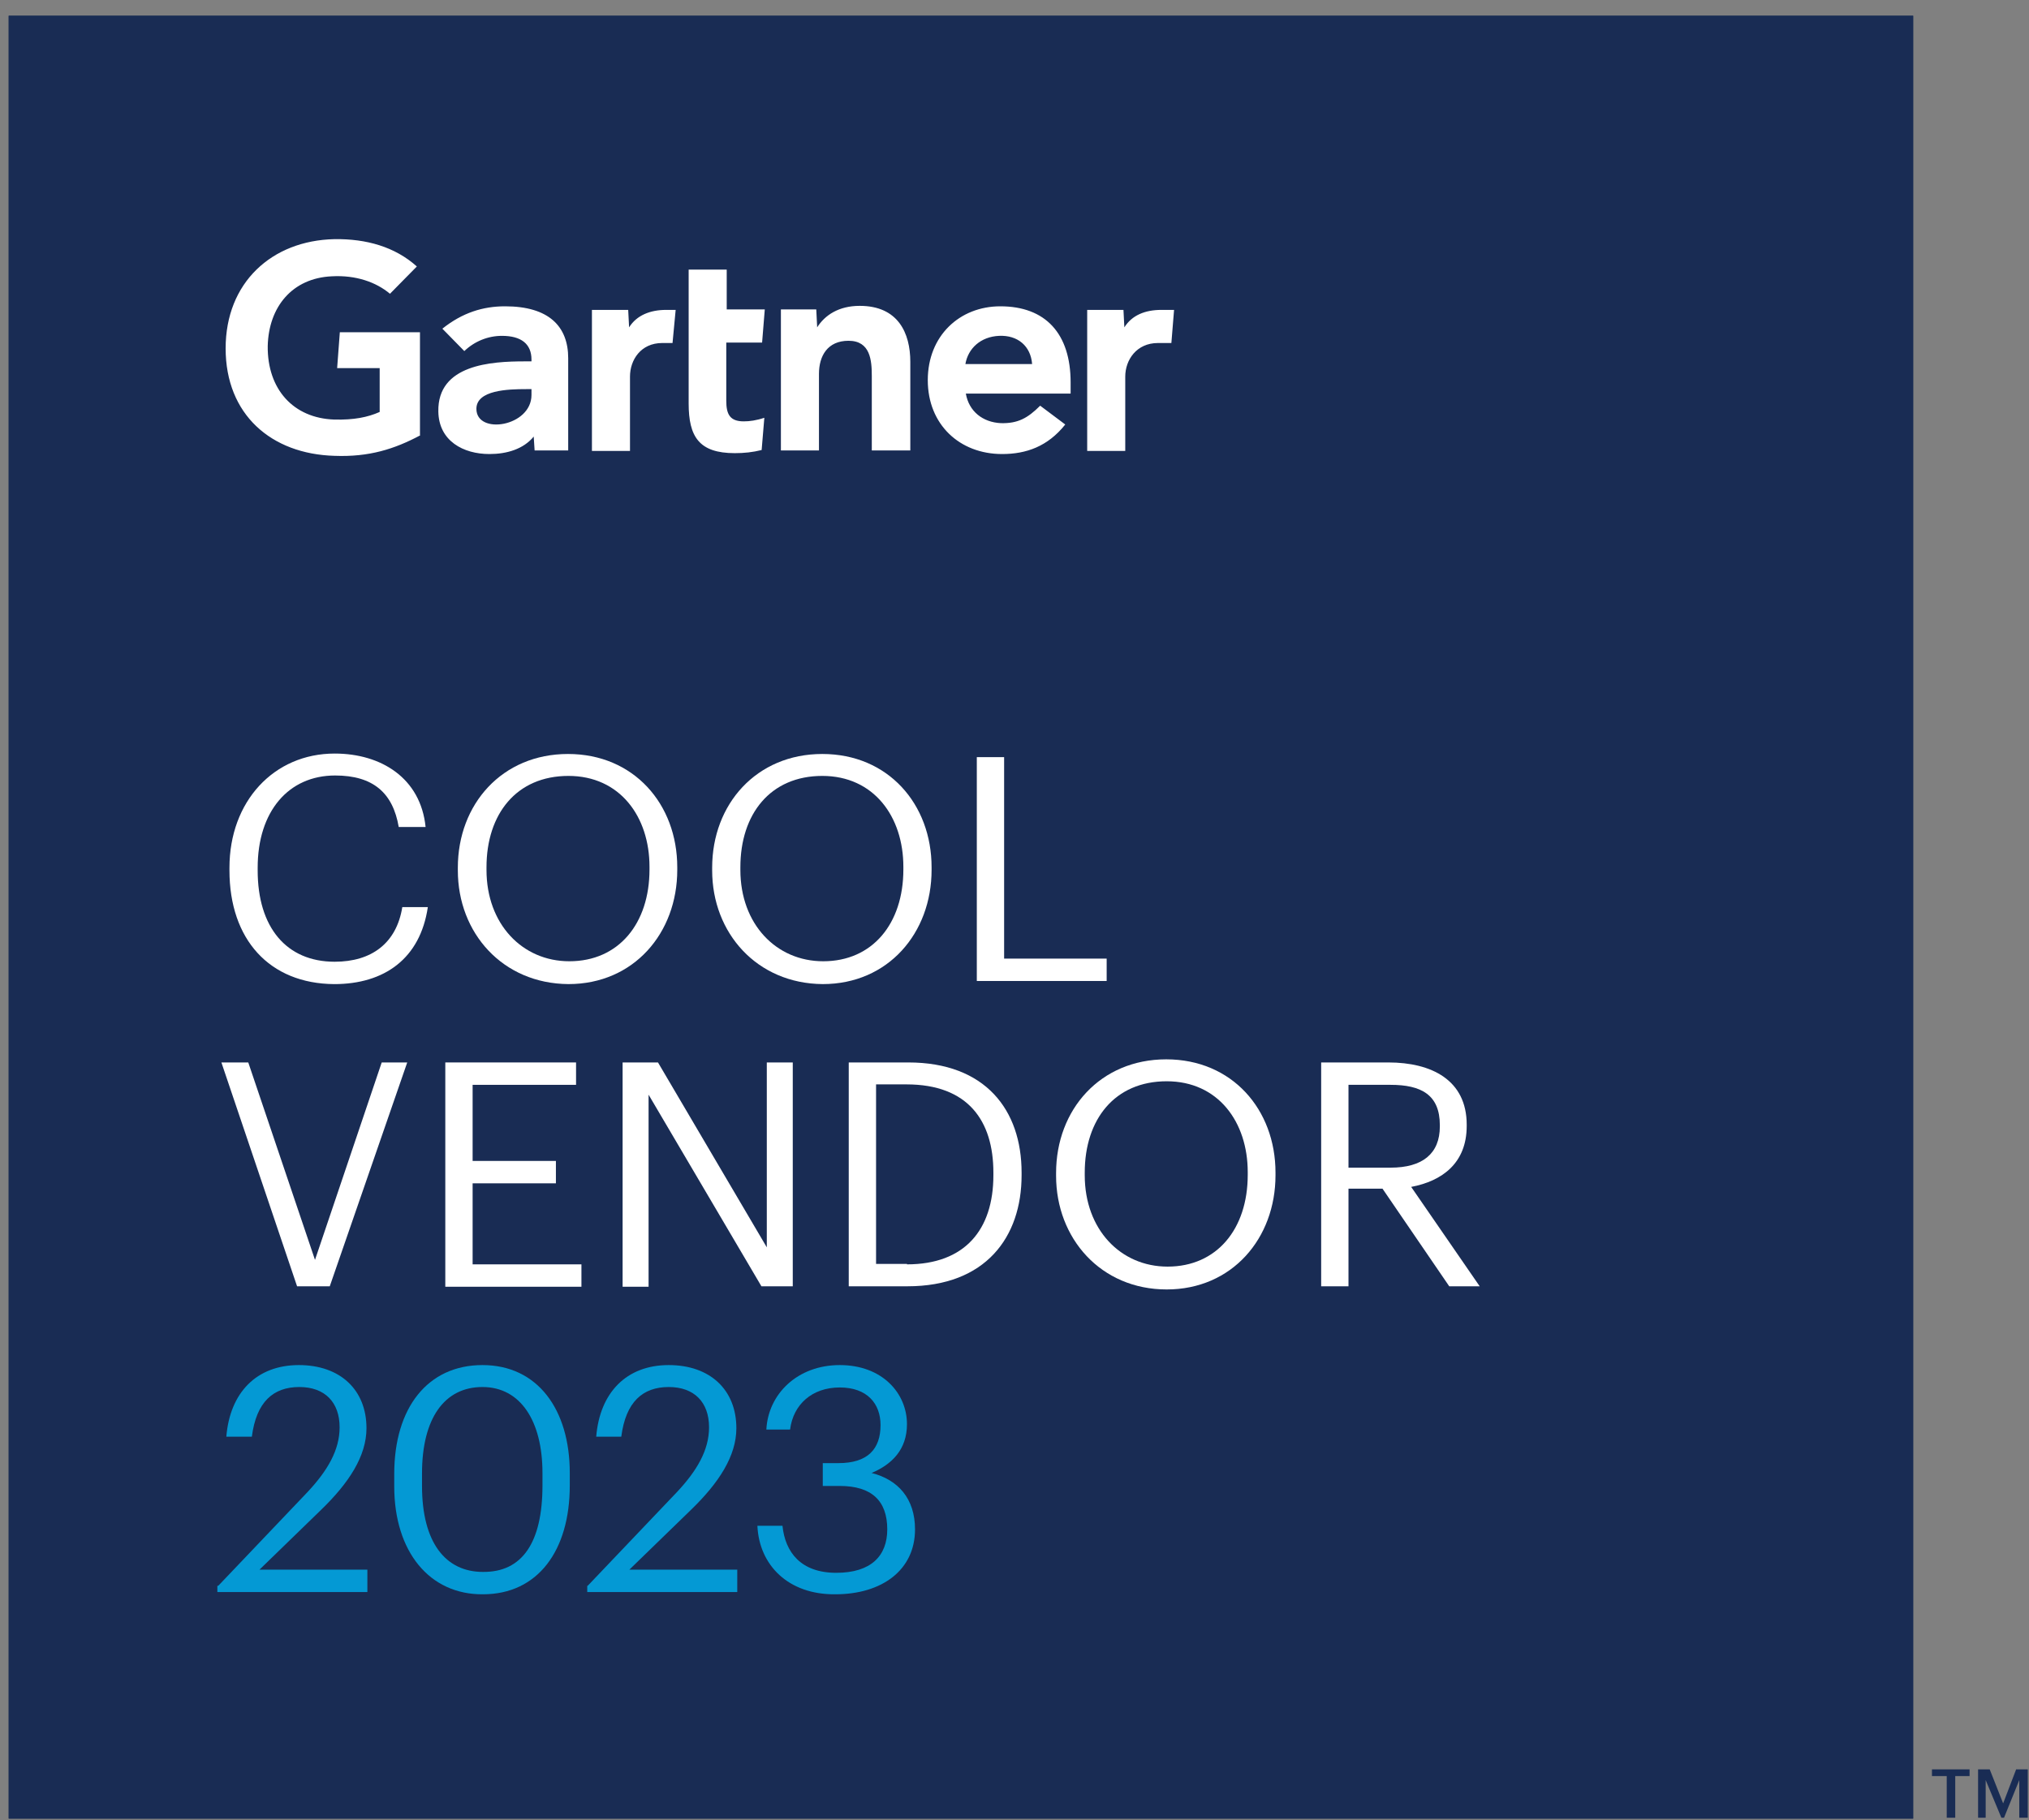 <svg width="224" height="201" viewBox="0 0 224 201" fill="none" xmlns="http://www.w3.org/2000/svg">
<rect x="0" y="0" width="224" height="201" fill="#808080" stroke="none"/>
<rect width="210.251" height="199.078" transform="translate(0.96 1.74)" fill="#192C54"/>
<path d="M211.211 1.74H0.96V200.819H211.211V1.74Z" fill="#192C54"/>
<path d="M129.616 34.219L129.319 37.877H127.836C125.463 37.877 124.227 39.756 124.227 41.585V49.791H120.025V34.219H124.029L124.128 36.147C124.969 34.812 126.402 34.219 128.231 34.219H129.616ZM100.448 49.742H96.246V41.536C96.246 39.805 96.098 37.63 93.676 37.63C91.352 37.63 90.413 39.311 90.413 41.288V49.742H86.211V34.17H90.116L90.215 36.147C91.056 34.812 92.588 33.774 94.912 33.774C99.163 33.774 100.498 36.79 100.498 39.954V49.742H100.448ZM84.085 49.693C83.096 49.94 82.157 50.039 81.119 50.039C77.164 50.039 76.027 48.209 76.027 44.551V29.77H80.229V34.17H84.431L84.135 37.828H80.18V44.255C80.18 45.738 80.575 46.529 82.108 46.529C82.75 46.529 83.492 46.43 84.382 46.133L84.085 49.693ZM74.593 34.219L74.247 37.877H73.11C70.737 37.877 69.551 39.756 69.551 41.585V49.791H65.349V34.219H69.353L69.452 36.147C70.292 34.812 71.775 34.219 73.555 34.219H74.593ZM46.415 48.061C43.547 49.594 40.73 50.483 36.923 50.335C29.953 50.137 24.91 45.787 24.91 38.471C24.91 31.203 30.002 26.556 36.923 26.408C40.433 26.359 43.597 27.249 46.019 29.424L43.053 32.439C41.521 31.154 39.296 30.363 36.627 30.511C32.276 30.709 29.656 33.873 29.557 38.223C29.508 42.969 32.375 46.183 36.923 46.331C39.049 46.38 40.581 46.084 41.916 45.49V40.646H37.22L37.516 36.691H46.365V48.061H46.415ZM118.147 43.464H106.628C106.974 45.441 108.506 46.627 110.484 46.726C112.363 46.776 113.45 46.183 114.834 44.798L117.603 46.875C115.675 49.297 113.302 50.137 110.632 50.137C105.936 50.137 102.426 46.875 102.426 41.98C102.426 37.086 105.936 33.824 110.435 33.824C115.428 33.824 118.196 36.839 118.196 42.228V43.464H118.147ZM113.944 40.201C113.796 38.223 112.363 36.987 110.286 37.086C108.259 37.185 106.875 38.471 106.579 40.201H113.944ZM62.729 49.742H59.021L58.922 48.209C57.785 49.594 55.956 50.137 54.028 50.137C51.161 50.137 48.442 48.704 48.392 45.441C48.293 40.25 54.226 39.904 57.933 39.904H58.675V39.706C58.675 37.976 57.538 37.086 55.412 37.086C53.88 37.086 52.397 37.68 51.26 38.767L48.837 36.295C51.062 34.516 53.336 33.824 55.758 33.824C60.603 33.824 62.729 36.048 62.729 39.558V49.742ZM58.675 42.969H58.082C56.104 42.969 52.594 43.068 52.594 45.144C52.594 48.061 58.675 47.122 58.675 43.612V42.969Z" fill="white"/>
<path d="M25.332 96.114V95.817C25.332 88.501 30.226 83.211 36.95 83.211C42.091 83.211 46.441 85.93 46.985 91.318H44.019C43.376 87.561 41.201 85.633 36.999 85.633C31.858 85.633 28.447 89.588 28.447 95.817V96.114C28.447 102.392 31.61 106.199 36.95 106.199C41.003 106.199 43.772 104.172 44.414 100.167H47.232C46.392 105.853 42.437 108.67 36.9 108.67C29.732 108.621 25.332 103.727 25.332 96.114Z" fill="white"/>
<path d="M50.545 96.111V95.814C50.545 88.795 55.439 83.258 62.706 83.258C69.973 83.258 74.769 88.795 74.769 95.765V96.062C74.769 103.032 69.973 108.668 62.756 108.668C55.489 108.618 50.545 103.032 50.545 96.111ZM71.704 96.012V95.716C71.704 90.179 68.441 85.68 62.756 85.68C57.021 85.68 53.709 89.882 53.709 95.765V96.062C53.709 102.043 57.664 106.147 62.855 106.147C68.293 106.147 71.704 101.994 71.704 96.012Z" fill="white"/>
<path d="M78.622 96.111V95.814C78.622 88.795 83.516 83.258 90.783 83.258C98.05 83.258 102.846 88.795 102.846 95.765V96.062C102.846 103.032 98.05 108.668 90.833 108.668C83.566 108.618 78.622 103.032 78.622 96.111ZM99.731 96.012V95.716C99.731 90.179 96.469 85.68 90.783 85.68C85.049 85.68 81.737 89.882 81.737 95.765V96.062C81.737 102.043 85.691 106.147 90.882 106.147C96.32 106.147 99.731 101.994 99.731 96.012Z" fill="white"/>
<path d="M107.839 83.607H110.854V105.854H122.175V108.325H107.839V83.607Z" fill="white"/>
<path d="M24.442 117.32H27.409L34.775 139.122L42.141 117.32H44.958L36.406 142.038H32.797L24.442 117.32Z" fill="white"/>
<path d="M49.161 117.32H63.596V119.792H52.177V128.196H61.372V130.668H52.177V139.616H64.19V142.088H49.161V117.32Z" fill="white"/>
<path d="M68.735 117.32H72.641L84.654 137.737V117.32H87.521V142.038H84.061L71.603 120.88V142.088H68.735V117.32Z" fill="white"/>
<path d="M93.751 117.32H100.276C108.779 117.32 112.783 122.561 112.783 129.482V129.778C112.783 136.6 108.829 142.038 100.177 142.038H93.701V117.32H93.751ZM100.128 139.616C106.505 139.616 109.669 135.809 109.669 129.778V129.482C109.669 123.796 106.901 119.743 100.078 119.743H96.717V139.566H100.128V139.616Z" fill="white"/>
<path d="M116.591 129.83V129.533C116.591 122.513 121.485 116.977 128.752 116.977C136.019 116.977 140.814 122.513 140.814 129.484V129.78C140.814 136.751 136.019 142.387 128.802 142.387C121.534 142.387 116.591 136.751 116.591 129.83ZM137.749 129.731V129.434C137.749 123.898 134.487 119.399 128.802 119.399C123.067 119.399 119.755 123.601 119.755 129.484V129.78C119.755 135.762 123.71 139.865 128.9 139.865C134.338 139.865 137.749 135.713 137.749 129.731Z" fill="white"/>
<path d="M145.856 117.32H153.272C158.018 117.32 161.923 119.248 161.923 124.192V124.34C161.923 128.443 159.204 130.421 155.793 131.063L163.357 142.038H159.995L152.629 131.261H148.872V142.038H145.856V117.32ZM153.519 128.938C157.029 128.938 158.957 127.405 158.957 124.39V124.241C158.957 120.88 156.881 119.792 153.519 119.792H148.872V128.938H153.519Z" fill="white"/>
<path d="M24.096 175.11L33.934 164.778C36.158 162.405 37.493 160.131 37.493 157.61C37.493 154.841 35.862 153.161 33.044 153.161C30.177 153.161 28.298 154.792 27.804 158.648H24.986C25.381 153.803 28.298 150.738 32.994 150.738C37.542 150.738 40.459 153.457 40.459 157.709C40.459 160.774 38.531 163.74 35.466 166.706L28.644 173.33H40.558V175.802H23.997V175.11H24.096Z" fill="#0499D4"/>
<path d="M43.524 164.135V162.751C43.524 155.435 47.232 150.738 53.263 150.738C59.344 150.738 62.903 155.632 62.903 162.652V164.037C62.903 171.205 59.393 176.049 53.313 176.049C47.43 176.099 43.524 171.353 43.524 164.135ZM59.888 164.037V162.652C59.888 156.918 57.465 153.161 53.263 153.161C49.061 153.161 46.59 156.621 46.59 162.702V164.086C46.59 170.364 49.21 173.578 53.313 173.578C57.663 173.627 59.888 170.315 59.888 164.037Z" fill="#0499D4"/>
<path d="M64.882 175.11L74.719 164.778C76.944 162.405 78.279 160.131 78.279 157.61C78.279 154.841 76.647 153.161 73.829 153.161C70.962 153.161 69.084 154.792 68.589 158.648H65.821C66.216 153.803 69.133 150.738 73.829 150.738C78.377 150.738 81.294 153.457 81.294 157.709C81.294 160.774 79.366 163.74 76.301 166.706L69.479 173.33H81.393V175.802H64.832V175.11H64.882Z" fill="#0499D4"/>
<path d="M83.616 168.486H86.385C86.681 171.402 88.412 173.677 92.317 173.677C96.173 173.677 97.953 171.798 97.953 168.881C97.953 165.717 96.222 164.086 92.712 164.086H90.834V161.565H92.564C95.778 161.565 97.211 160.032 97.211 157.363C97.211 154.99 95.728 153.21 92.712 153.21C89.647 153.21 87.571 155.089 87.225 157.857H84.605C84.803 153.952 88.016 150.738 92.712 150.738C97.409 150.738 100.128 153.853 100.128 157.264C100.128 160.082 98.447 161.713 96.222 162.652C99.139 163.394 101.018 165.47 101.018 168.881C101.018 173.38 97.359 176.049 92.218 176.049C87.027 176.099 83.814 172.836 83.616 168.486Z" fill="#0499D4"/>
<path d="M214.918 196.122H213.286V195.381H217.439V196.122H215.857V200.72H214.918V196.122ZM218.378 195.381H219.663L221.146 199.138L222.58 195.381H223.865V200.72H222.926V196.567L221.245 200.72H220.949L219.218 196.567V200.72H218.378V195.381Z" fill="#192C54"/>
</svg>
